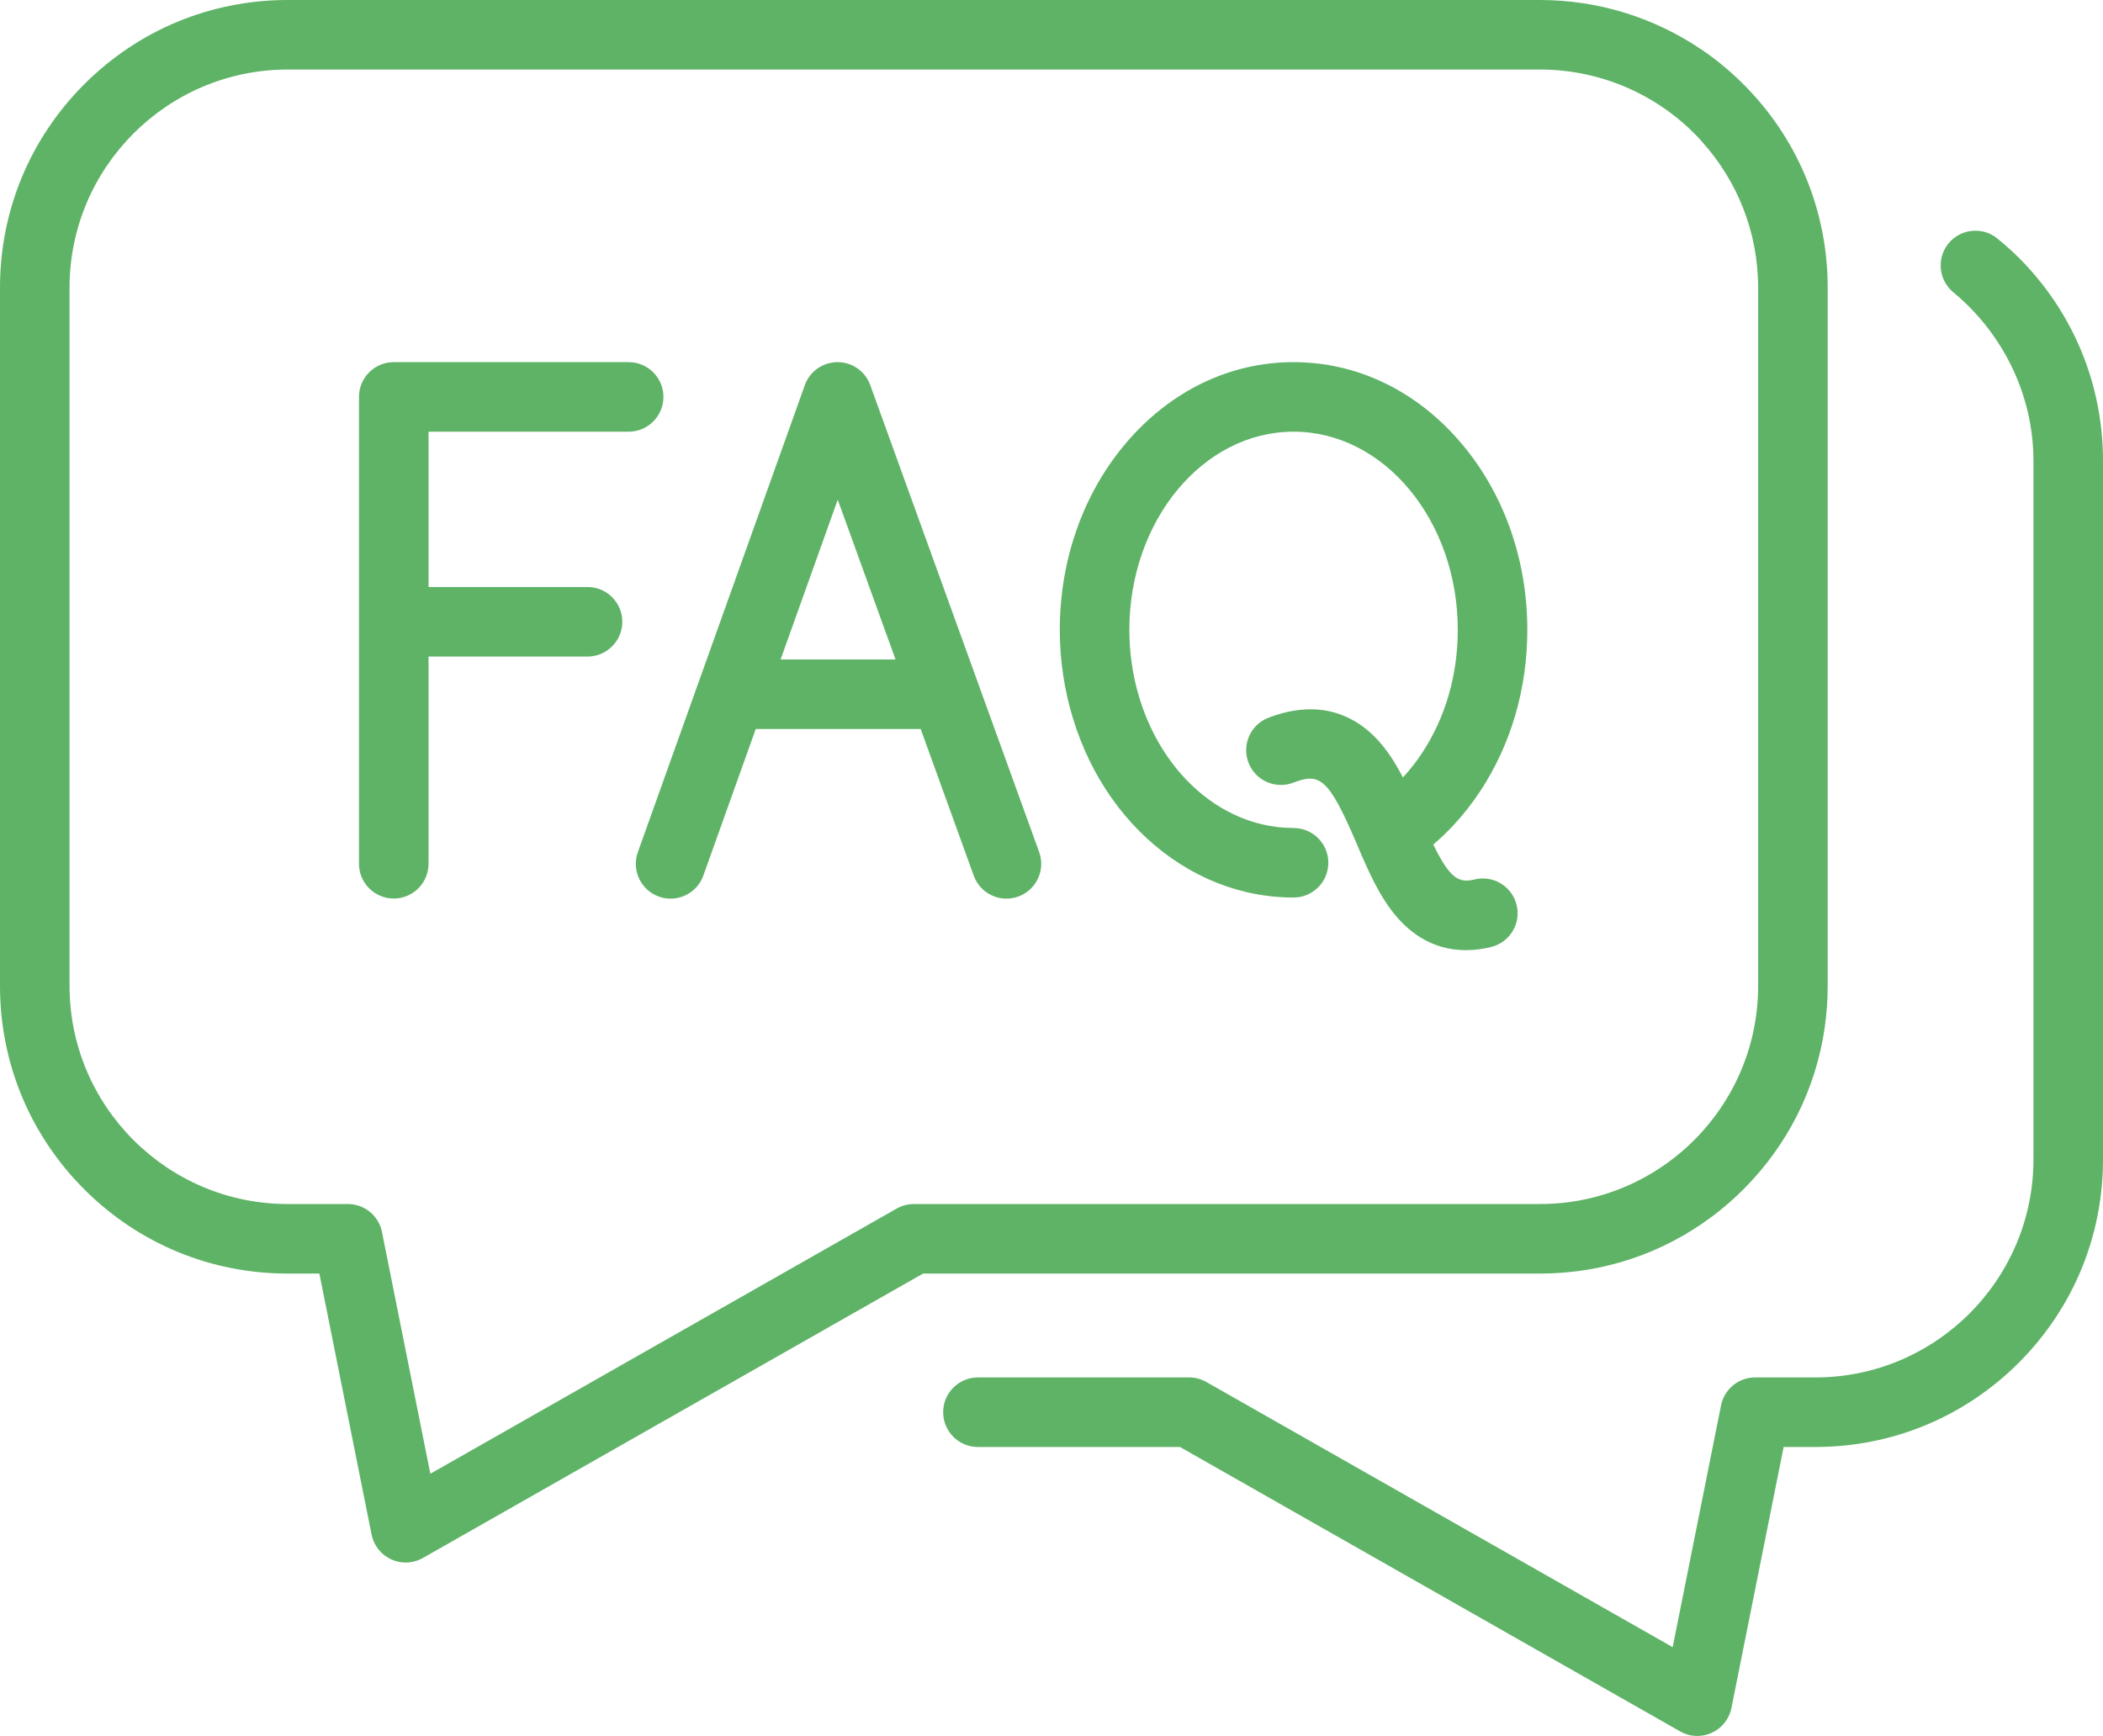 <?xml version="1.0" encoding="UTF-8" standalone="no"?><svg xmlns="http://www.w3.org/2000/svg" xmlns:xlink="http://www.w3.org/1999/xlink" fill="#000000" height="1788.4" preserveAspectRatio="xMidYMid meet" version="1" viewBox="0.0 0.0 2166.2 1788.4" width="2166.2" zoomAndPan="magnify"><defs><clipPath id="a"><path d="M 971 237 L 2166.211 237 L 2166.211 1788.359 L 971 1788.359 Z M 971 237"/></clipPath></defs><g><g id="change1_2"><path d="M 941.309 1240.379 C 941.266 1240.379 941.223 1240.391 941.18 1240.391 C 940.652 1240.391 940.125 1240.398 939.598 1240.43 C 939.527 1240.43 939.457 1240.43 939.387 1240.441 C 938.855 1240.469 938.324 1240.512 937.797 1240.559 C 937.723 1240.57 937.645 1240.57 937.57 1240.578 C 937.074 1240.629 936.582 1240.691 936.086 1240.77 C 935.977 1240.781 935.863 1240.801 935.75 1240.82 C 935.316 1240.879 934.887 1240.961 934.453 1241.051 C 934.285 1241.078 934.113 1241.109 933.945 1241.148 C 933.594 1241.219 933.238 1241.309 932.887 1241.391 C 932.645 1241.449 932.398 1241.5 932.16 1241.57 C 931.891 1241.641 931.625 1241.719 931.355 1241.801 C 931.035 1241.891 930.715 1241.98 930.395 1242.078 C 930.203 1242.148 930.016 1242.211 929.828 1242.281 C 929.438 1242.41 929.047 1242.539 928.66 1242.691 C 928.531 1242.738 928.402 1242.789 928.277 1242.84 C 927.836 1243.012 927.398 1243.191 926.965 1243.379 C 926.871 1243.422 926.781 1243.461 926.688 1243.5 C 926.227 1243.711 925.77 1243.93 925.316 1244.148 C 925.234 1244.191 925.148 1244.238 925.062 1244.281 C 924.613 1244.512 924.172 1244.75 923.734 1244.988 C 923.688 1245.02 923.645 1245.039 923.598 1245.07 L 443.27 1518.238 L 393.48 1269.289 C 392.887 1266.262 391.918 1263.371 390.613 1260.66 C 388.621 1256.52 385.867 1252.859 382.574 1249.84 C 382.512 1249.781 382.453 1249.719 382.395 1249.672 C 382.102 1249.398 381.801 1249.148 381.504 1248.898 C 381.352 1248.77 381.207 1248.641 381.055 1248.52 C 380.84 1248.34 380.617 1248.172 380.398 1248 C 380.152 1247.809 379.91 1247.609 379.664 1247.43 C 379.527 1247.328 379.387 1247.23 379.25 1247.141 C 378.91 1246.891 378.57 1246.648 378.223 1246.41 C 378.172 1246.379 378.113 1246.352 378.062 1246.309 C 375.258 1244.461 372.18 1242.98 368.898 1241.969 C 368.898 1241.969 368.895 1241.969 368.895 1241.969 C 368.355 1241.801 367.809 1241.648 367.262 1241.512 C 364.344 1240.762 361.309 1240.371 358.211 1240.379 L 296.305 1240.379 C 172.426 1240.379 71.641 1139.602 71.641 1015.719 L 71.641 296.301 C 71.641 172.422 172.426 71.641 296.305 71.641 L 1586.309 71.641 C 1649.93 71.641 1710.309 98.52 1752.922 145.59 L 1752.922 145.75 C 1788.98 185.621 1810.969 238.441 1810.969 296.301 L 1810.969 1015.719 C 1810.969 1017.602 1810.949 1019.469 1810.898 1021.328 C 1810.891 1021.949 1810.859 1022.57 1810.828 1023.191 C 1810.789 1024.43 1810.75 1025.672 1810.691 1026.898 C 1810.66 1027.648 1810.602 1028.391 1810.559 1029.129 C 1810.5 1030.23 1810.43 1031.34 1810.352 1032.441 C 1810.289 1033.23 1810.219 1034.02 1810.148 1034.809 C 1810.059 1035.859 1809.98 1036.898 1809.871 1037.941 C 1809.789 1038.762 1809.699 1039.57 1809.609 1040.391 C 1809.5 1041.391 1809.391 1042.398 1809.27 1043.398 C 1809.172 1044.23 1809.051 1045.059 1808.941 1045.898 C 1808.809 1046.871 1808.672 1047.84 1808.531 1048.809 C 1808.398 1049.648 1808.27 1050.5 1808.141 1051.34 C 1807.988 1052.289 1807.828 1053.238 1807.672 1054.191 C 1807.52 1055.039 1807.371 1055.879 1807.211 1056.73 C 1807.039 1057.66 1806.859 1058.59 1806.672 1059.52 C 1806.5 1060.371 1806.328 1061.23 1806.148 1062.07 C 1805.961 1062.98 1805.762 1063.891 1805.559 1064.789 C 1805.371 1065.648 1805.172 1066.512 1804.969 1067.359 C 1804.762 1068.25 1804.539 1069.141 1804.32 1070.02 C 1804.109 1070.879 1803.891 1071.738 1803.672 1072.602 C 1803.441 1073.469 1803.199 1074.328 1802.969 1075.199 C 1802.73 1076.059 1802.488 1076.93 1802.25 1077.789 C 1802.012 1078.629 1801.75 1079.461 1801.5 1080.289 C 1801.238 1081.172 1800.98 1082.059 1800.699 1082.93 C 1800.449 1083.719 1800.191 1084.5 1799.93 1085.289 C 1799.641 1086.199 1799.352 1087.109 1799.039 1088.012 C 1798.82 1088.66 1798.578 1089.309 1798.352 1089.961 C 1797.469 1092.469 1796.559 1094.961 1795.59 1097.43 C 1795.551 1097.539 1795.512 1097.648 1795.461 1097.75 C 1795.051 1098.809 1794.609 1099.859 1794.18 1100.91 C 1793.941 1101.488 1793.711 1102.07 1793.469 1102.641 C 1793.051 1103.641 1792.621 1104.621 1792.18 1105.609 C 1791.91 1106.23 1791.648 1106.852 1791.371 1107.469 C 1790.93 1108.441 1790.48 1109.41 1790.031 1110.371 C 1789.738 1110.988 1789.461 1111.609 1789.16 1112.23 C 1788.711 1113.191 1788.23 1114.141 1787.762 1115.09 C 1787.461 1115.699 1787.16 1116.309 1786.852 1116.922 C 1786.371 1117.871 1785.879 1118.809 1785.379 1119.762 C 1785.07 1120.359 1784.75 1120.961 1784.43 1121.559 C 1783.93 1122.5 1783.422 1123.43 1782.898 1124.359 C 1782.57 1124.949 1782.25 1125.531 1781.922 1126.109 C 1781.391 1127.051 1780.852 1127.98 1780.301 1128.91 C 1779.98 1129.48 1779.641 1130.039 1779.309 1130.59 C 1778.75 1131.531 1778.18 1132.469 1777.609 1133.398 C 1777.281 1133.93 1776.949 1134.469 1776.609 1135 C 1776.02 1135.941 1775.422 1136.879 1774.809 1137.809 C 1774.488 1138.309 1774.16 1138.809 1773.828 1139.309 C 1773.199 1140.262 1772.559 1141.219 1771.922 1142.16 C 1771.609 1142.609 1771.289 1143.059 1770.98 1143.52 C 1770.301 1144.488 1769.621 1145.469 1768.93 1146.43 C 1768.648 1146.809 1768.371 1147.191 1768.102 1147.57 C 1767.352 1148.602 1766.602 1149.621 1765.84 1150.641 C 1765.66 1150.871 1765.469 1151.109 1765.289 1151.352 C 1761.379 1156.5 1757.25 1161.48 1752.922 1166.281 C 1711.781 1211.762 1652.328 1240.379 1586.309 1240.379 Z M 1764.148 1252.77 C 1764.18 1252.75 1764.211 1252.719 1764.238 1252.699 C 1766.039 1251.352 1767.82 1249.969 1769.59 1248.578 C 1769.73 1248.469 1769.859 1248.352 1770 1248.25 C 1771.66 1246.93 1773.309 1245.602 1774.949 1244.238 C 1775.25 1244 1775.539 1243.75 1775.828 1243.5 C 1777.309 1242.262 1778.789 1241.02 1780.25 1239.75 C 1780.762 1239.309 1781.27 1238.852 1781.781 1238.398 C 1783.02 1237.301 1784.27 1236.211 1785.488 1235.102 C 1786.328 1234.328 1787.148 1233.559 1787.98 1232.781 C 1788.879 1231.941 1789.789 1231.109 1790.691 1230.262 C 1792.422 1228.609 1794.129 1226.941 1795.828 1225.238 C 1841.301 1179.77 1870.172 1122.121 1879.398 1059.648 C 1881.531 1045.238 1882.609 1030.559 1882.609 1015.719 L 1882.609 296.301 C 1882.609 219.449 1853.539 147.059 1800.621 91.691 C 1799.922 90.961 1799.199 90.238 1798.488 89.512 C 1797.602 88.602 1796.73 87.68 1795.828 86.781 C 1795.629 86.59 1795.43 86.398 1795.238 86.211 C 1794.5 85.48 1793.762 84.762 1793.012 84.031 C 1791.922 82.969 1790.828 81.922 1789.73 80.871 C 1789.012 80.191 1788.281 79.52 1787.551 78.84 C 1786.352 77.73 1785.129 76.621 1783.91 75.52 C 1783.301 74.98 1782.699 74.441 1782.078 73.898 C 1780.59 72.578 1779.07 71.281 1777.551 69.988 C 1777.219 69.699 1776.879 69.422 1776.551 69.129 C 1768.93 62.738 1761.051 56.75 1752.922 51.199 L 1752.922 51.281 C 1704.262 18.18 1646.391 0 1586.309 0 L 296.305 0 C 217.156 0 142.746 30.82 86.785 86.781 C 30.82 142.75 0 217.16 0 296.301 L 0 1015.719 C 0 1094.871 30.82 1169.281 86.785 1225.238 C 142.75 1281.211 217.156 1312.031 296.305 1312.031 L 328.969 1312.031 L 382.746 1580.922 C 385.004 1592.199 392.535 1601.711 403 1606.48 C 407.734 1608.648 412.809 1609.719 417.871 1609.719 C 423.996 1609.719 430.105 1608.148 435.578 1605.031 L 950.781 1312.031 L 1586.309 1312.031 C 1651.32 1312.031 1713.129 1291.219 1764.148 1252.77" fill="#5fb367"/></g><g clip-path="url(#a)" id="change1_1"><path d="M 2079.422 265.43 C 2073 259.012 2065.691 252.602 2058.672 246.789 C 2057.941 246.141 2057.18 245.512 2056.398 244.922 C 2056.379 244.898 2056.359 244.891 2056.352 244.871 C 2056.34 244.871 2056.328 244.859 2056.32 244.859 C 2050.328 240.34 2042.871 237.66 2034.789 237.66 C 2015 237.66 1998.969 253.699 1998.969 273.48 C 1998.969 284.711 2004.141 294.73 2012.219 301.289 C 2061.988 342.539 2094.57 405.422 2094.57 474.949 L 2094.57 1194.371 C 2094.57 1318.25 1993.781 1419.031 1869.898 1419.031 L 1808 1419.031 C 1804.898 1419.012 1801.859 1419.398 1798.949 1420.148 C 1798.398 1420.289 1797.852 1420.449 1797.309 1420.609 C 1794.031 1421.629 1790.949 1423.102 1788.141 1424.949 C 1788.09 1424.988 1788.039 1425.02 1787.98 1425.059 C 1787.641 1425.289 1787.301 1425.531 1786.961 1425.781 C 1786.82 1425.879 1786.68 1425.969 1786.539 1426.07 C 1786.289 1426.262 1786.051 1426.449 1785.809 1426.641 C 1785.59 1426.809 1785.371 1426.98 1785.148 1427.16 C 1785 1427.281 1784.852 1427.41 1784.711 1427.539 C 1784.41 1427.789 1784.109 1428.051 1783.809 1428.309 C 1783.75 1428.371 1783.699 1428.43 1783.629 1428.48 C 1780.34 1431.512 1777.59 1435.16 1775.59 1439.309 C 1774.289 1442.012 1773.32 1444.898 1772.73 1447.93 L 1722.941 1696.891 L 1242.609 1423.711 C 1242.559 1423.691 1242.52 1423.66 1242.469 1423.641 C 1242.039 1423.391 1241.59 1423.148 1241.141 1422.93 C 1241.059 1422.879 1240.969 1422.84 1240.891 1422.801 C 1240.441 1422.57 1239.98 1422.359 1239.52 1422.148 C 1239.43 1422.109 1239.328 1422.059 1239.238 1422.02 C 1238.809 1421.828 1238.371 1421.66 1237.93 1421.48 C 1237.801 1421.43 1237.672 1421.379 1237.539 1421.328 C 1237.16 1421.191 1236.77 1421.051 1236.379 1420.922 C 1236.191 1420.852 1236 1420.789 1235.809 1420.73 C 1235.488 1420.629 1235.172 1420.531 1234.852 1420.441 C 1234.578 1420.359 1234.32 1420.281 1234.051 1420.211 C 1233.809 1420.148 1233.559 1420.09 1233.32 1420.031 C 1232.969 1419.949 1232.621 1419.859 1232.262 1419.789 C 1232.09 1419.75 1231.922 1419.719 1231.75 1419.691 C 1231.32 1419.609 1230.891 1419.531 1230.461 1419.461 C 1230.34 1419.441 1230.23 1419.43 1230.121 1419.41 C 1229.629 1419.34 1229.129 1419.27 1228.641 1419.219 C 1228.559 1419.219 1228.488 1419.211 1228.41 1419.199 C 1227.879 1419.148 1227.352 1419.109 1226.82 1419.078 C 1226.75 1419.078 1226.68 1419.07 1226.609 1419.07 C 1226.078 1419.051 1225.551 1419.031 1225.031 1419.031 C 1224.98 1419.031 1224.941 1419.031 1224.898 1419.031 L 1007.309 1419.031 C 987.531 1419.031 971.492 1435.07 971.492 1454.852 C 971.492 1474.629 987.531 1490.672 1007.309 1490.672 L 1215.43 1490.672 L 1730.629 1783.68 C 1736.102 1786.789 1742.211 1788.359 1748.34 1788.359 C 1753.398 1788.359 1758.469 1787.289 1763.211 1785.129 C 1773.672 1780.352 1781.211 1770.84 1783.461 1759.57 L 1837.238 1490.672 L 1869.898 1490.672 C 1949.051 1490.672 2023.461 1459.852 2079.422 1403.879 C 2135.391 1347.922 2166.211 1273.512 2166.211 1194.371 L 2166.211 474.949 C 2166.211 395.801 2135.391 321.391 2079.422 265.43" fill="#5fb367"/></g><g id="change1_3"><path d="M 647.551 444.711 C 667.332 444.711 683.371 428.672 683.371 408.891 C 683.371 389.109 667.332 373.07 647.551 373.07 L 405.59 373.07 C 385.809 373.07 369.77 389.109 369.77 408.891 L 369.77 889.832 C 369.77 909.613 385.809 925.652 405.59 925.652 C 425.375 925.652 441.41 909.613 441.41 889.832 L 441.41 676.379 L 605.203 676.379 C 624.984 676.379 641.023 660.34 641.023 640.559 C 641.023 620.77 624.984 604.738 605.203 604.738 L 441.41 604.738 L 441.41 444.711 L 647.551 444.711" fill="#5fb367"/></g><g id="change1_4"><path d="M 804.066 679.371 L 862.914 514.762 L 922.449 679.371 Z M 896.406 396.711 C 891.273 382.52 877.809 373.07 862.723 373.07 C 862.699 373.07 862.676 373.07 862.656 373.07 C 847.547 373.102 834.078 382.602 828.992 396.828 L 657.02 877.883 C 650.359 896.512 660.062 917.012 678.691 923.672 C 682.68 925.094 686.746 925.77 690.75 925.77 C 705.457 925.77 719.246 916.645 724.48 902 L 778.457 751.02 L 948.359 751.02 L 1003.012 902.125 C 1009.73 920.727 1030.27 930.352 1048.871 923.625 C 1067.48 916.898 1077.109 896.363 1070.379 877.758 L 896.406 396.711" fill="#5fb367"/></g><g id="change1_5"><path d="M 1497.352 849.934 C 1507.199 839.328 1516.328 827.699 1524.488 815.367 C 1556.371 767.148 1573.219 709.57 1573.219 648.852 C 1573.219 576.23 1548.852 507.711 1504.602 455.91 C 1458.969 402.488 1397.828 373.07 1332.43 373.07 C 1267.039 373.07 1205.891 402.488 1160.262 455.91 C 1116.012 507.711 1091.648 576.23 1091.648 648.852 C 1091.648 711.789 1110.59 773.32 1144.988 822.125 C 1179.801 871.5 1228.73 905.82 1282.781 918.77 C 1299.02 922.66 1315.719 924.629 1332.43 924.629 C 1352.219 924.629 1368.25 908.594 1368.25 888.809 C 1368.25 869.027 1352.219 852.988 1332.43 852.988 C 1321.328 852.988 1310.238 851.68 1299.469 849.098 C 1220.559 830.195 1163.289 745.98 1163.289 648.852 C 1163.289 536.289 1239.172 444.711 1332.43 444.711 C 1425.699 444.711 1501.578 536.289 1501.578 648.852 C 1501.578 695.48 1488.828 739.391 1464.73 775.852 C 1458.789 784.828 1452.18 793.266 1445.078 800.938 C 1437.172 785.621 1428.059 771.281 1416.43 759.461 C 1396.219 738.91 1360.77 718.75 1306.68 739.352 C 1288.199 746.398 1278.922 767.09 1285.961 785.578 C 1293 804.07 1313.699 813.348 1332.191 806.305 C 1359.051 796.066 1368.289 800.637 1397.441 869.168 C 1408.91 896.133 1420.762 924.016 1439.27 945.203 C 1458.73 967.477 1482.828 978.867 1509.961 978.863 C 1518.352 978.863 1527.031 977.777 1535.941 975.586 C 1555.16 970.871 1566.91 951.469 1562.191 932.258 C 1557.469 913.047 1538.078 901.293 1518.859 906.016 C 1502.891 909.93 1493.531 905.375 1476.359 870.055 C 1483.68 863.805 1490.699 857.098 1497.352 849.934" fill="#5fb367"/></g></g></svg>